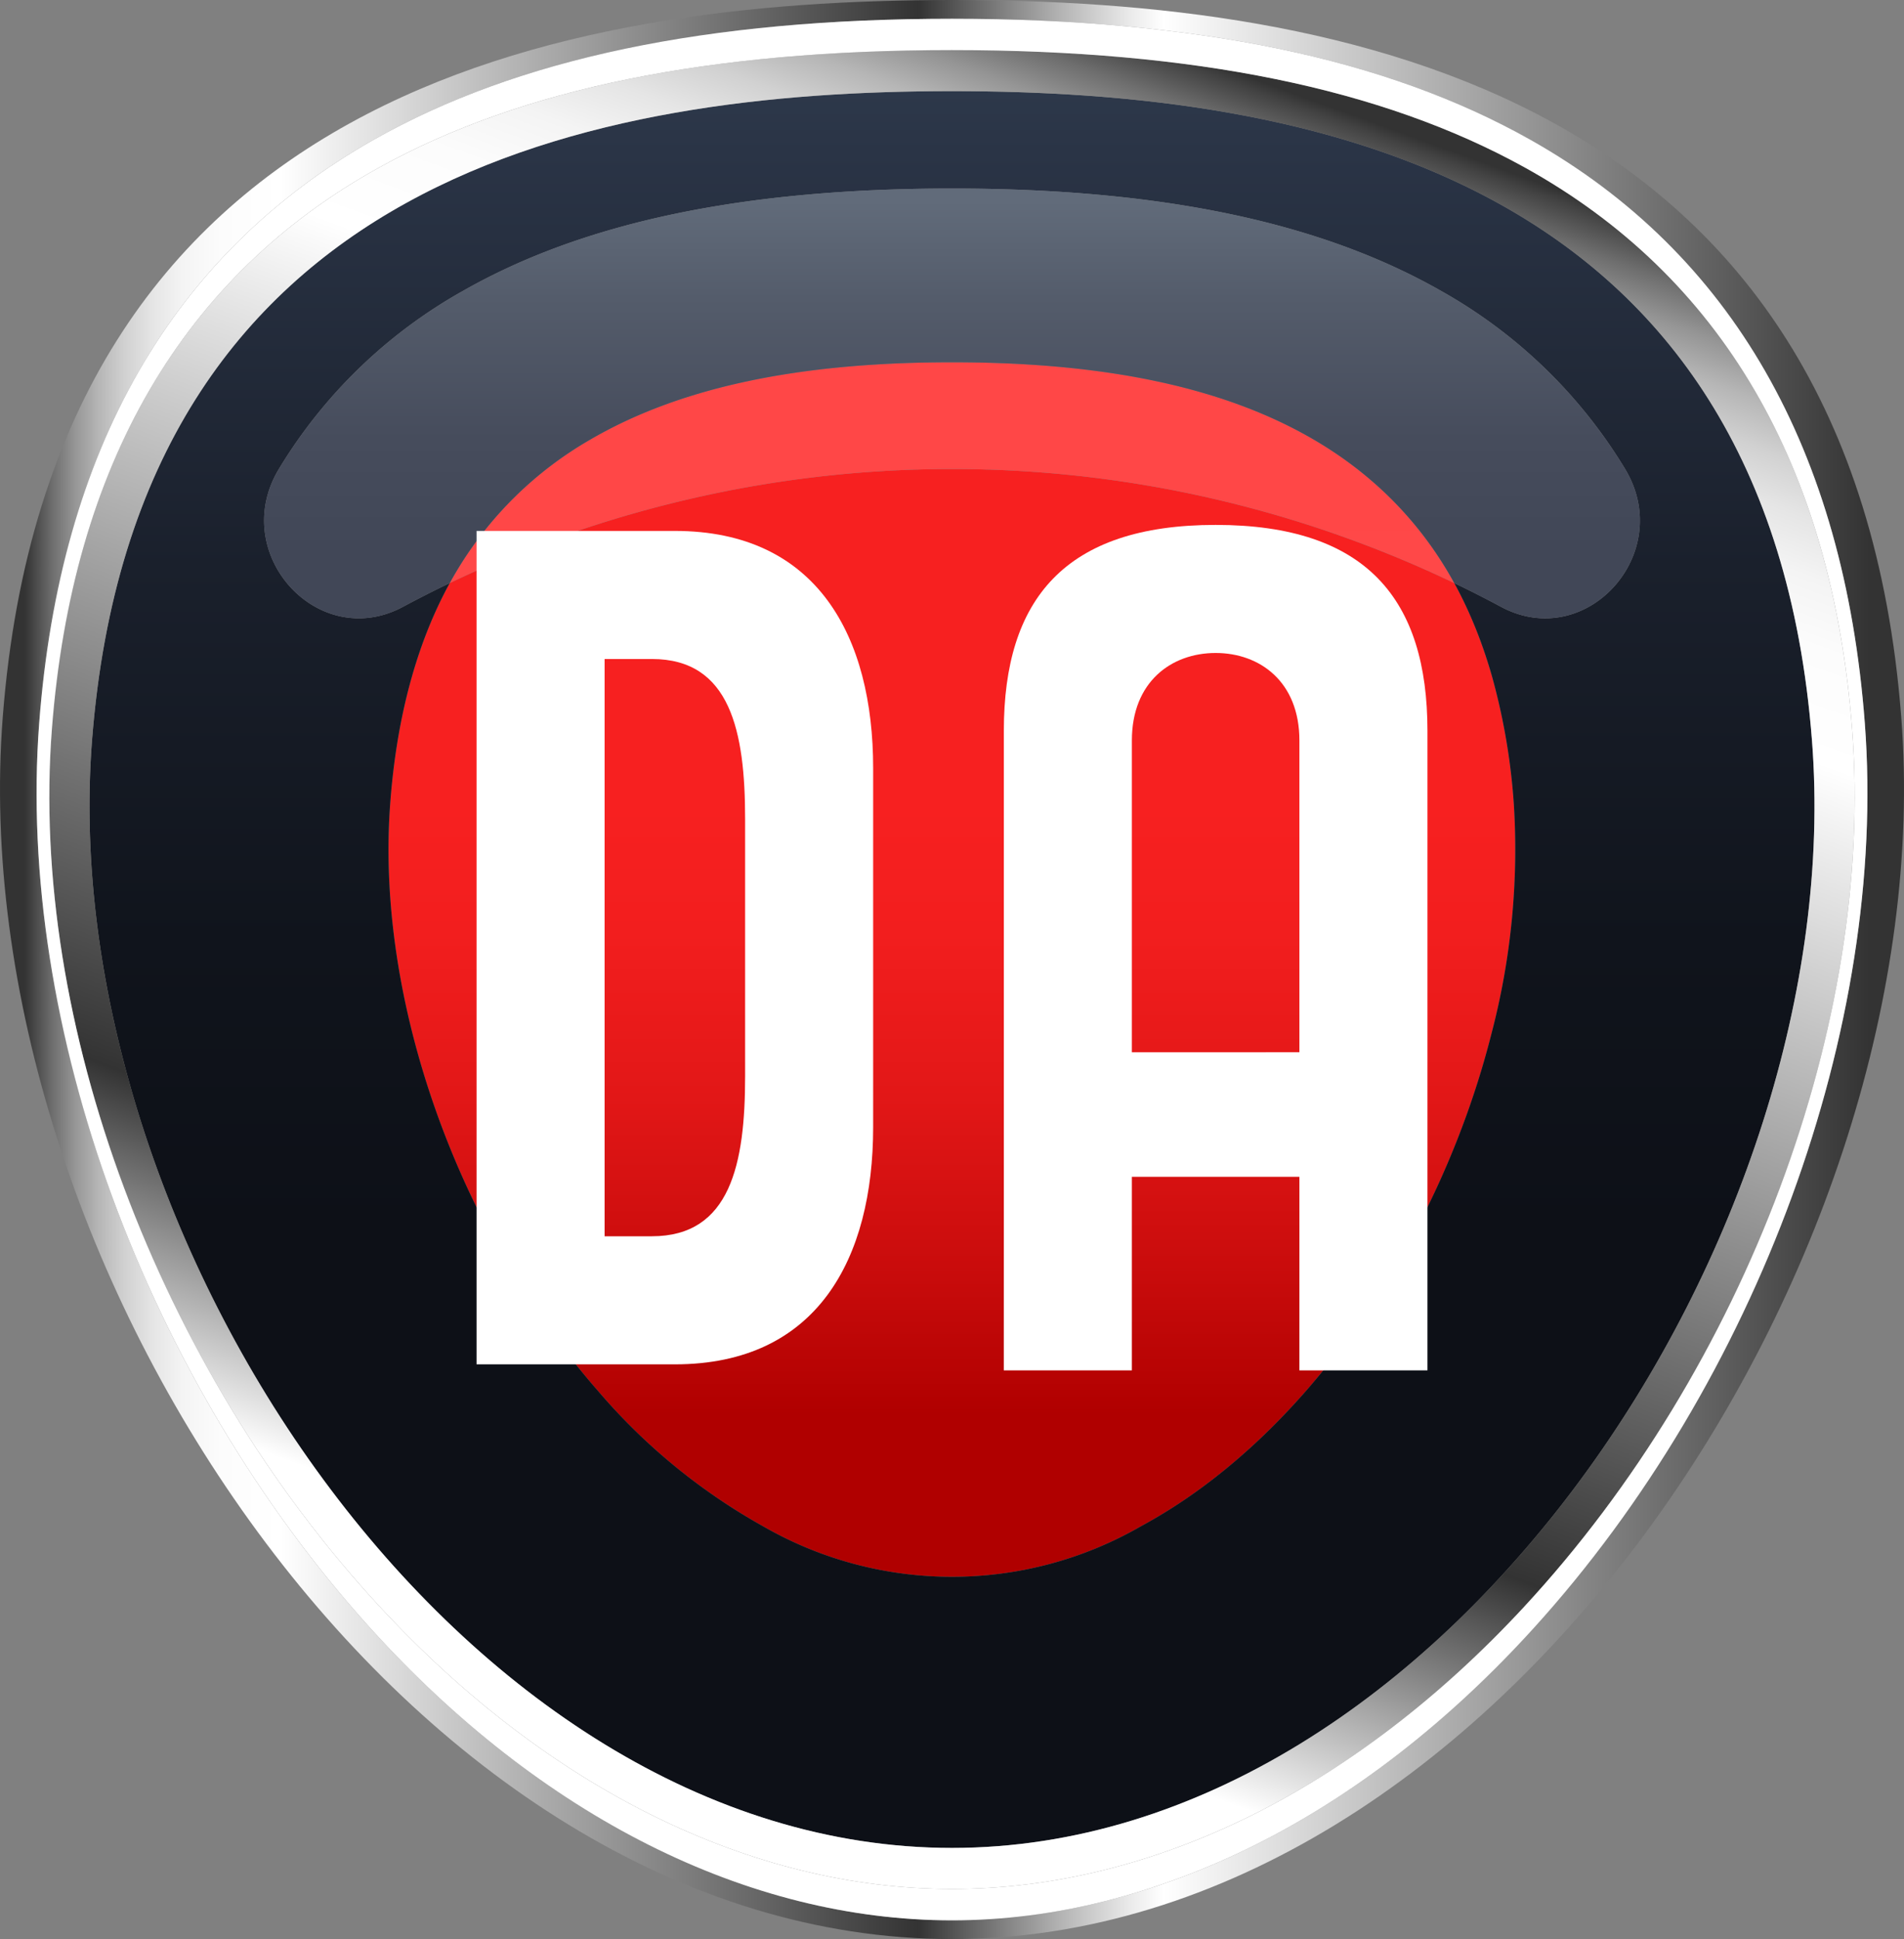<svg xmlns="http://www.w3.org/2000/svg" xmlns:xlink="http://www.w3.org/1999/xlink" viewBox="0 0 204.379 208.067">
  <rect x="0" y="0" width="204.379" height="208.067" fill="#808080" stroke="none"/>
  <defs>
    <linearGradient id="linear-gradient" x1="102.19" y1="52.397" x2="102.19" y2="151.872" gradientUnits="userSpaceOnUse">
      <stop offset="0.341" stop-color="#f72020"/>
      <stop offset="0.481" stop-color="#f21e1e"/>
      <stop offset="0.657" stop-color="#e21717"/>
      <stop offset="0.852" stop-color="#c80b0b"/>
      <stop offset="1" stop-color="#b00000"/>
    </linearGradient>
    <linearGradient id="linear-gradient-2" x1="102.19" y1="9.782" x2="102.19" y2="198.285" gradientUnits="userSpaceOnUse">
      <stop offset="0" stop-color="#2d384a"/>
      <stop offset="0.035" stop-color="#2a3446"/>
      <stop offset="0.27" stop-color="#1a202c"/>
      <stop offset="0.482" stop-color="#10141c"/>
      <stop offset="0.651" stop-color="#0d1017"/>
    </linearGradient>
    <linearGradient id="linear-gradient-3" x1="102.19" y1="52.397" x2="102.19" y2="151.872" gradientUnits="userSpaceOnUse">
      <stop offset="0" stop-color="#ff4747"/>
      <stop offset="1" stop-color="#ff5252"/>
    </linearGradient>
    <linearGradient id="linear-gradient-4" x1="102.19" y1="21.538" x2="102.19" y2="79.281" gradientUnits="userSpaceOnUse">
      <stop offset="0" stop-color="#616b7a"/>
      <stop offset="0.181" stop-color="#545c6b"/>
      <stop offset="0.443" stop-color="#464c5c"/>
      <stop offset="0.651" stop-color="#414757"/>
    </linearGradient>
    <linearGradient id="linear-gradient-5" x1="202.091" y1="104.034" x2="2.617" y2="104.034" gradientUnits="userSpaceOnUse">
      <stop offset="0.007" stop-color="#333"/>
      <stop offset="0.387" stop-color="#fff"/>
      <stop offset="0.405" stop-color="#eaeaea"/>
      <stop offset="0.442" stop-color="#b4b4b4"/>
      <stop offset="0.495" stop-color="#5d5d5d"/>
      <stop offset="0.519" stop-color="#333"/>
      <stop offset="0.862" stop-color="#fff"/>
      <stop offset="0.894" stop-color="#fcfcfc"/>
      <stop offset="0.915" stop-color="#f4f4f4"/>
      <stop offset="0.931" stop-color="#e5e5e5"/>
      <stop offset="0.946" stop-color="#d1d1d1"/>
      <stop offset="0.96" stop-color="#b6b6b6"/>
      <stop offset="0.973" stop-color="#959595"/>
      <stop offset="0.985" stop-color="#6e6e6e"/>
      <stop offset="0.996" stop-color="#424242"/>
      <stop offset="1" stop-color="#333"/>
    </linearGradient>
    <linearGradient id="linear-gradient-6" x1="65.237" y1="188.327" x2="131.162" y2="7.199" gradientUnits="userSpaceOnUse">
      <stop offset="0.093" stop-color="#fff"/>
      <stop offset="0.265" stop-color="#333"/>
      <stop offset="0.75" stop-color="#fff"/>
      <stop offset="0.809" stop-color="#fcfcfc"/>
      <stop offset="0.845" stop-color="#f4f4f4"/>
      <stop offset="0.876" stop-color="#e5e5e5"/>
      <stop offset="0.903" stop-color="#d1d1d1"/>
      <stop offset="0.928" stop-color="#b6b6b6"/>
      <stop offset="0.951" stop-color="#959595"/>
      <stop offset="0.973" stop-color="#6e6e6e"/>
      <stop offset="0.994" stop-color="#424242"/>
      <stop offset="1" stop-color="#333"/>
    </linearGradient>
  </defs>
  <g id="Layer_2" data-name="Layer 2">
    <g id="Layer_1-2" data-name="Layer 1">
      <g>
        <path d="M48.276,62.565c-3.57,6.501-5.721,14.49-6.4,23.775-1.533,20.986,7.222,45.675,22.306,62.897a64.865,64.865,0,0,0,17.756,14.553,40.646,40.646,0,0,0,40.502,0,56.631,56.631,0,0,0,6.95-4.457q1.132-.845,2.244-1.757a69.493,69.493,0,0,0,5.433-4.969q1.59-1.613,3.129-3.37A88.71,88.71,0,0,0,150.261,135.095q1.641-2.849,3.087-5.811a96.362,96.362,0,0,0,5.591-14.208q.629-2.071,1.157-4.153a77.835,77.835,0,0,0,2.407-24.582,68.343,68.343,0,0,0-2.332-13.712q-.669-2.353-1.511-4.537-.561-1.456-1.198-2.834-.637-1.378-1.35-2.678l-.008-.014a124.836,124.836,0,0,0-107.826-0Z" fill="url(#linear-gradient)"/>
        <path d="M194.505,79.506C189.796,18.544,140.062,9.782,102.19,9.782S14.583,18.544,9.875,79.506C5.786,132.442,49.385,198.285,102.19,198.285S198.593,132.442,194.505,79.506ZM161.118,65.111q-2.481-1.331-5.015-2.546l.008.014q.713,1.3,1.35,2.678.637,1.378,1.198,2.834.842,2.183,1.511,4.537a68.343,68.343,0,0,1,2.332,13.712,77.835,77.835,0,0,1-2.407,24.582q-.528,2.081-1.157,4.153a96.362,96.362,0,0,1-5.591,14.208q-1.444,2.958-3.087,5.811a88.706,88.706,0,0,1-10.064,14.142q-1.538,1.757-3.129,3.37a69.493,69.493,0,0,1-5.433,4.969q-1.112.912-2.244,1.757a56.631,56.631,0,0,1-6.95,4.457,40.646,40.646,0,0,1-40.502,0,64.865,64.865,0,0,1-17.756-14.553c-15.084-17.222-23.839-41.911-22.306-62.897.678-9.284,2.83-17.274,6.4-23.775q-2.533,1.215-5.015,2.546c-9.135,4.9-18.771-5.732-13.335-14.769q.075-.125.151-.25A53.798,53.798,0,0,1,49.634,31.249c12.977-7.415,30.167-11.02,52.555-11.02S141.768,23.834,154.745,31.249a53.798,53.798,0,0,1,19.556,18.843q.076.125.151.25C179.888,59.379,170.252,70.011,161.118,65.111Z" fill="url(#linear-gradient-2)"/>
        <path d="M153.279,58.128q-.747-1.018-1.554-1.983a39.341,39.341,0,0,0-4.416-4.489q-.958-.83-1.974-1.604a42.233,42.233,0,0,0-4.296-2.87c-9.572-5.59-22.279-8.307-38.849-8.307s-29.277,2.717-38.849,8.307a39.844,39.844,0,0,0-14.34,14.118q-.371.623-.724,1.266a124.836,124.836,0,0,1,107.826 0q-.353-.643-.724-1.266Q154.399,59.655,153.279,58.128Z" fill="url(#linear-gradient-3)"/>
        <path d="M174.301,50.092A53.798,53.798,0,0,0,154.745,31.249c-12.977-7.415-30.167-11.02-52.555-11.02S62.611,23.834,49.634,31.249a53.798,53.798,0,0,0-19.556,18.843q-.076.125-.151.25c-5.436,9.037,4.2,19.669,13.335,14.769q2.481-1.331,5.015-2.546.353-.643.724-1.266a39.844,39.844,0,0,1,14.34-14.118c9.572-5.59,22.279-8.307,38.849-8.307s29.277,2.717,38.849,8.307a42.233,42.233,0,0,1,4.296,2.87q1.016.774,1.974,1.604a39.341,39.341,0,0,1,4.416,4.489q.808.965,1.554,1.983,1.12,1.527,2.1,3.172.371.623.724,1.266,2.533,1.215,5.015,2.546c9.135,4.9,18.771-5.732,13.335-14.769Q174.377,50.217,174.301,50.092Z" fill="url(#linear-gradient-4)"/>
        <path d="M204.086,76.96C198.889,9.671,143.993,0,102.19,0S5.491,9.671.294,76.96c-4.513,58.43,43.611,131.107,101.896,131.107C160.475,208.067,208.599,135.39,204.086,76.96Zm-39.469,97.753c-18.344,20.211-40.514,31.341-62.427,31.341s-44.083-11.13-62.427-31.341C15.704,148.207,1.747,110.092,4.207,77.612,6.431,48.235,18.507,27.17,40.1,15.001,55.609,6.261,75.919,2.013,102.19,2.013s46.581,4.249,62.09,12.988C185.872,27.17,197.948,48.235,200.173,77.612,202.633,110.092,188.676,148.207,164.617,174.713Z" fill="url(#linear-gradient-5)"/>
        <path d="M198.808,78.233c-2.187-28.314-14.027-48.6-35.191-60.294-15.301-8.454-35.394-12.564-61.428-12.564S56.063,9.486,40.762,17.94C19.598,29.633,7.758,49.919,5.571,78.233c-2.432,31.483,11.384,68.446,35.196,94.169,18.082,19.532,39.896,30.289,61.422,30.289s43.341-10.757,61.423-30.289C187.425,146.68,201.24,109.716,198.808,78.233ZM102.19,198.285c-52.805,0-96.404-65.844-92.315-118.78C14.583,18.544,64.317,9.782,102.19,9.782s87.606,8.762,92.315,69.724C198.593,132.442,154.994,198.285,102.19,198.285Z" fill="url(#linear-gradient-6)"/>
        <g>
          <path d="M72.441,56.969H51.156V146.397h21.285c15.298,0,21.285-11.366,21.285-25.455V82.424C93.726,68.335,87.739,56.969,72.441,56.969Zm7.541,58.534c0,9.34-1.562,17.15-9.999,17.15H64.899V70.713h5.084c8.437,0,9.999,7.81,9.999,17.15v27.64Z" fill="#fff"/>
          <path d="M130.489,56.323c-16.204,0-22.735,8.005-22.735,22.094v68.626h13.744V126.271h17.983v20.772h13.744V78.417C153.224,64.328,146.692,56.323,130.489,56.323Zm-8.991,56.585V79.452c0-6.296,4.245-9.386,8.991-9.386,4.747,0,8.991,3.089,8.991,9.386v33.455Z" fill="#fff"/>
        </g>
        <path d="M102.19,206.055c-21.913,0-44.083-11.13-62.427-31.341C15.704,148.207,1.747,110.092,4.207,77.612,6.431,48.235,18.507,27.17,40.1,15.001,55.609,6.261,75.919,2.013,102.19,2.013s46.581,4.249,62.09,12.988c21.593,12.169,33.669,33.234,35.894,62.611,2.46,32.48-11.497,70.595-35.556,97.102C146.273,194.924,124.102,206.055,102.19,206.055Zm0-200.679c-26.034,0-46.127,4.11-61.428,12.564C19.598,29.633,7.758,49.919,5.571,78.233c-2.432,31.483,11.384,68.446,35.196,94.169,18.082,19.532,39.896,30.289,61.423,30.289s43.341-10.757,61.422-30.289c23.812-25.723,37.628-62.686,35.196-94.169-2.187-28.314-14.027-48.6-35.191-60.294C148.316,9.486,128.223,5.376,102.19,5.376Z" fill="#fff"/>
      </g>
    </g>
  </g>
</svg>
